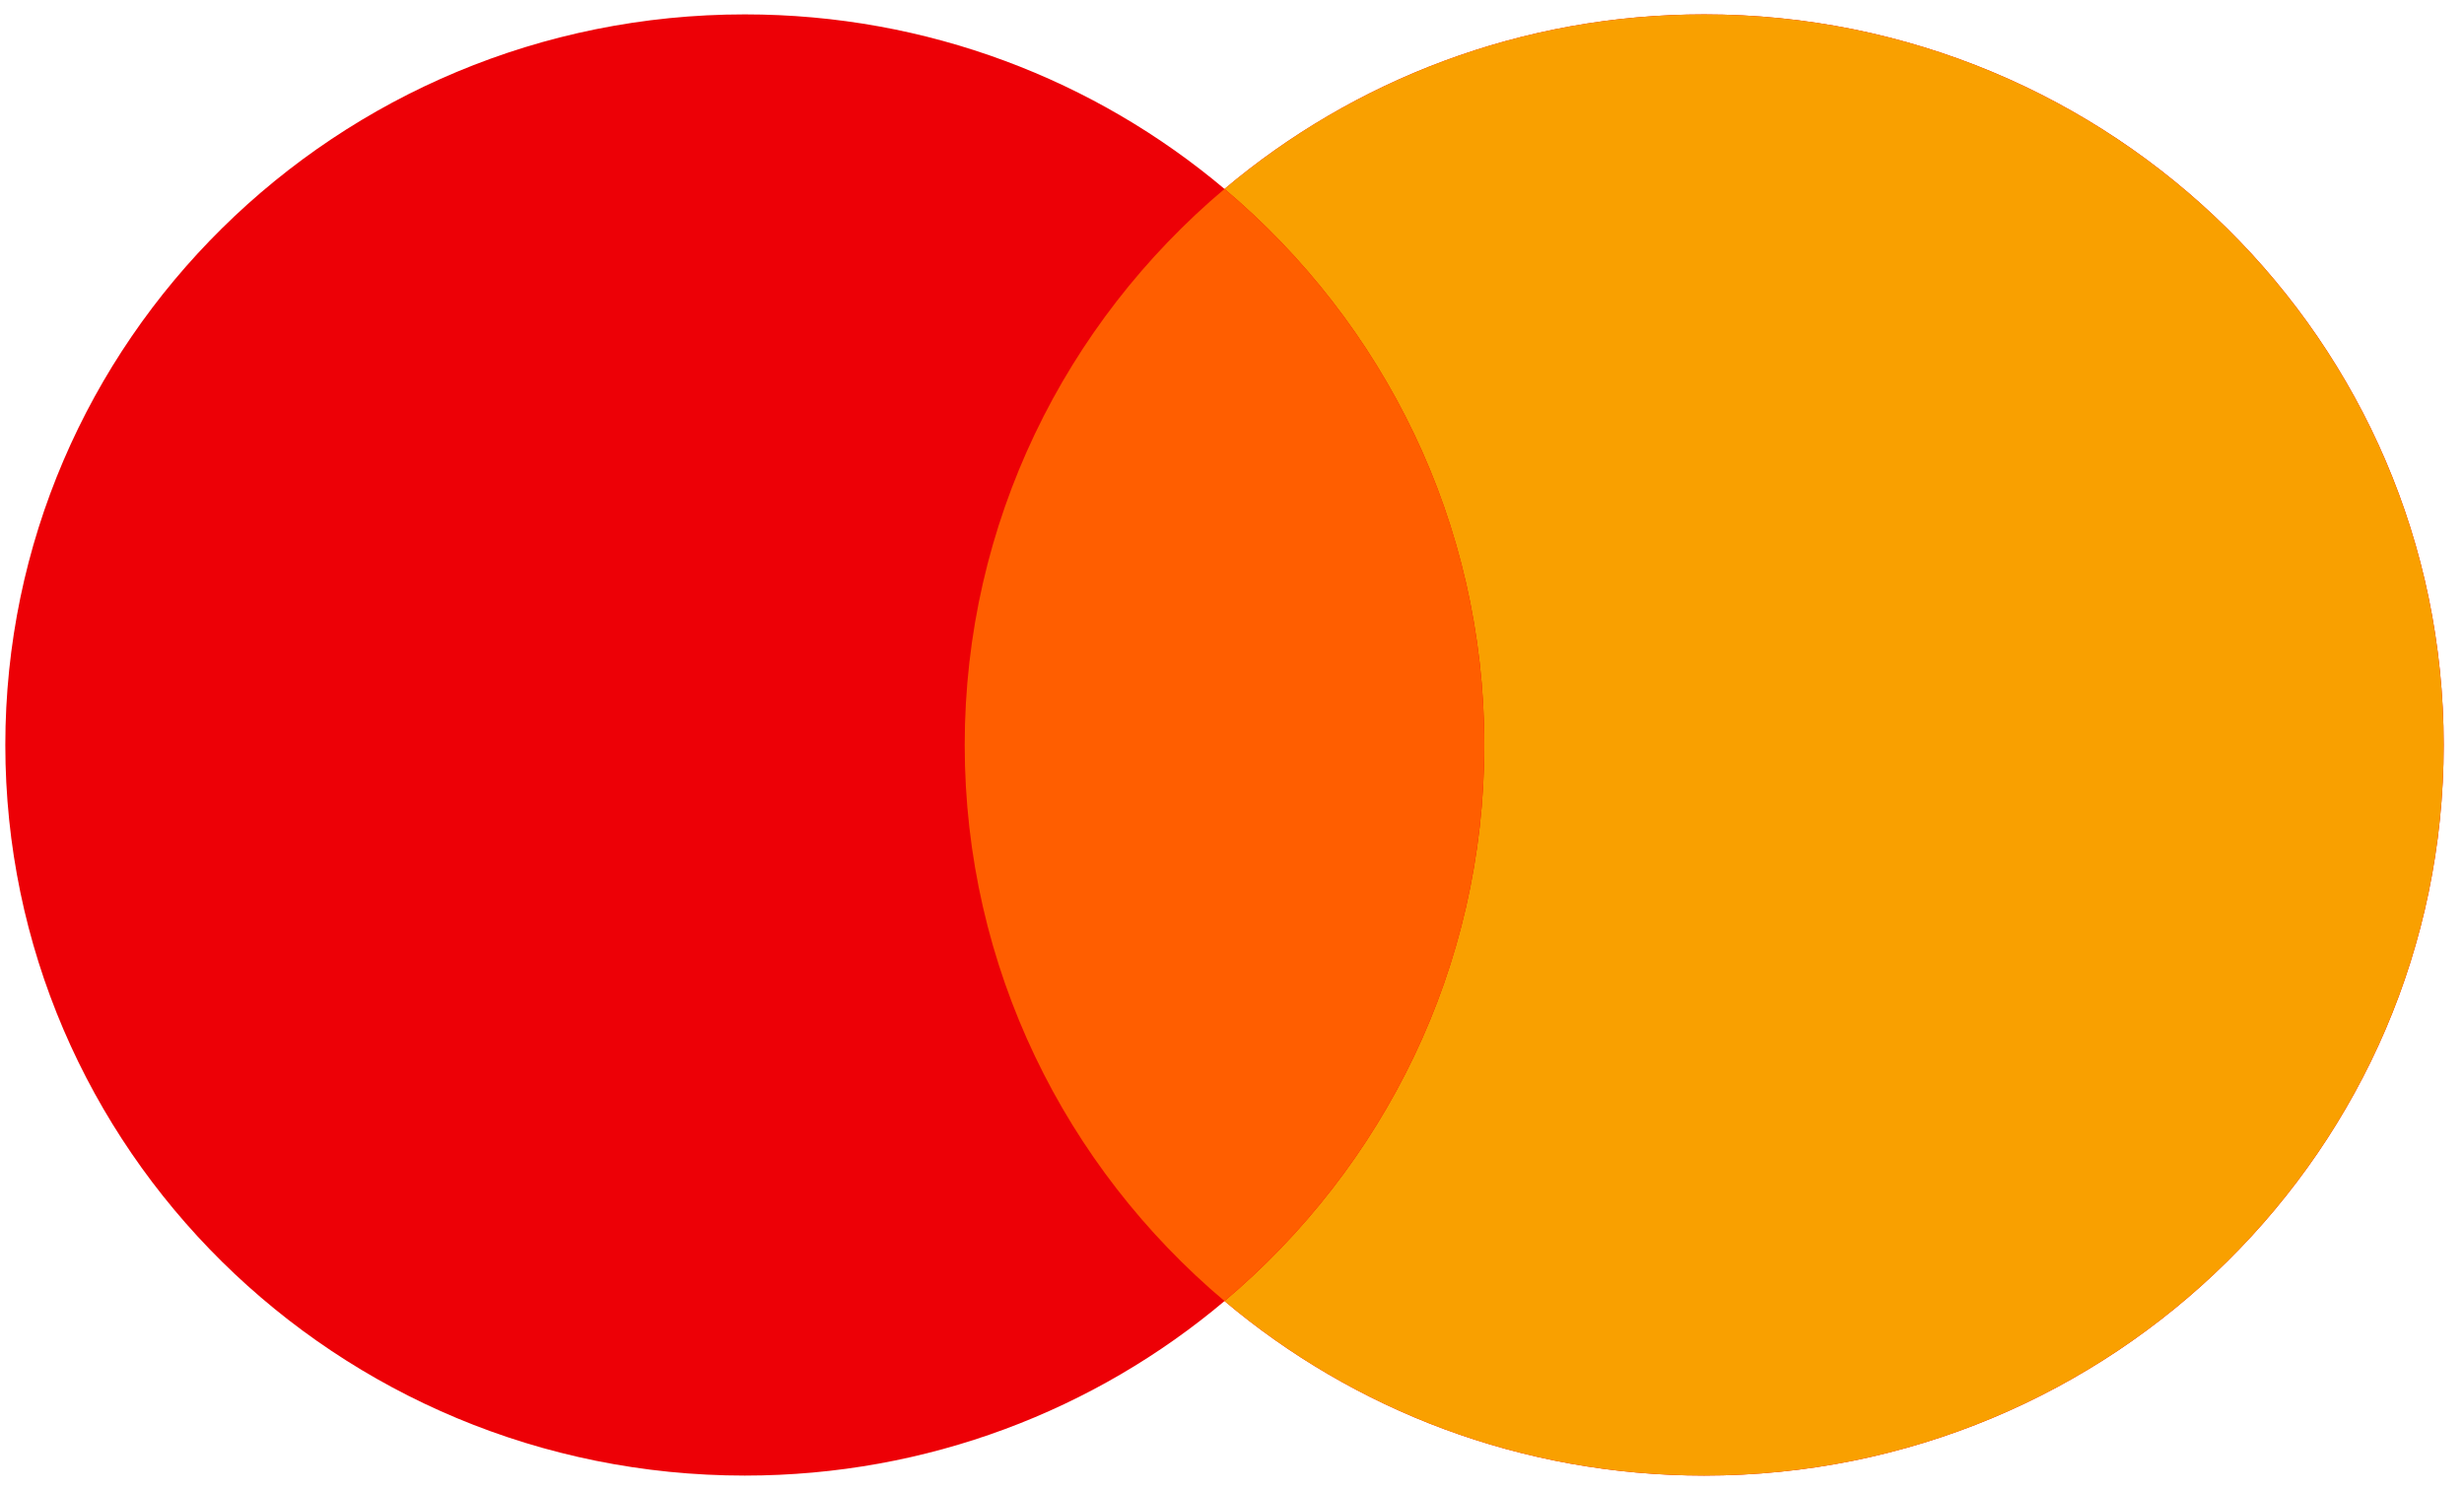 <svg width="81" height="49" viewBox="0 0 81 49" fill="none" xmlns="http://www.w3.org/2000/svg">
<g id="Mastercard">
<path id="Left" fill-rule="evenodd" clip-rule="evenodd" d="M40.254 42.777C36.009 46.355 30.502 48.515 24.485 48.515C11.059 48.515 0.175 37.761 0.175 24.494C0.175 11.228 11.059 0.473 24.485 0.473C30.502 0.473 36.009 2.634 40.254 6.212C44.499 2.634 50.006 0.473 56.023 0.473C69.449 0.473 80.333 11.228 80.333 24.494C80.333 37.761 69.449 48.515 56.023 48.515C50.006 48.515 44.499 46.355 40.254 42.777Z" fill="#ED0006"/>
<path id="Right" fill-rule="evenodd" clip-rule="evenodd" d="M40.253 42.777C45.48 38.371 48.794 31.815 48.794 24.494C48.794 17.174 45.48 10.618 40.253 6.212C44.498 2.634 50.005 0.473 56.022 0.473C69.448 0.473 80.332 11.228 80.332 24.494C80.332 37.761 69.448 48.515 56.022 48.515C50.005 48.515 44.498 46.355 40.253 42.777Z" fill="#F9A000"/>
<path id="Middle" fill-rule="evenodd" clip-rule="evenodd" d="M40.254 42.777C45.481 38.371 48.795 31.815 48.795 24.494C48.795 17.173 45.481 10.618 40.254 6.212C35.027 10.618 31.713 17.173 31.713 24.494C31.713 31.815 35.027 38.371 40.254 42.777Z" fill="#FF5E00"/>
</g>
</svg>
